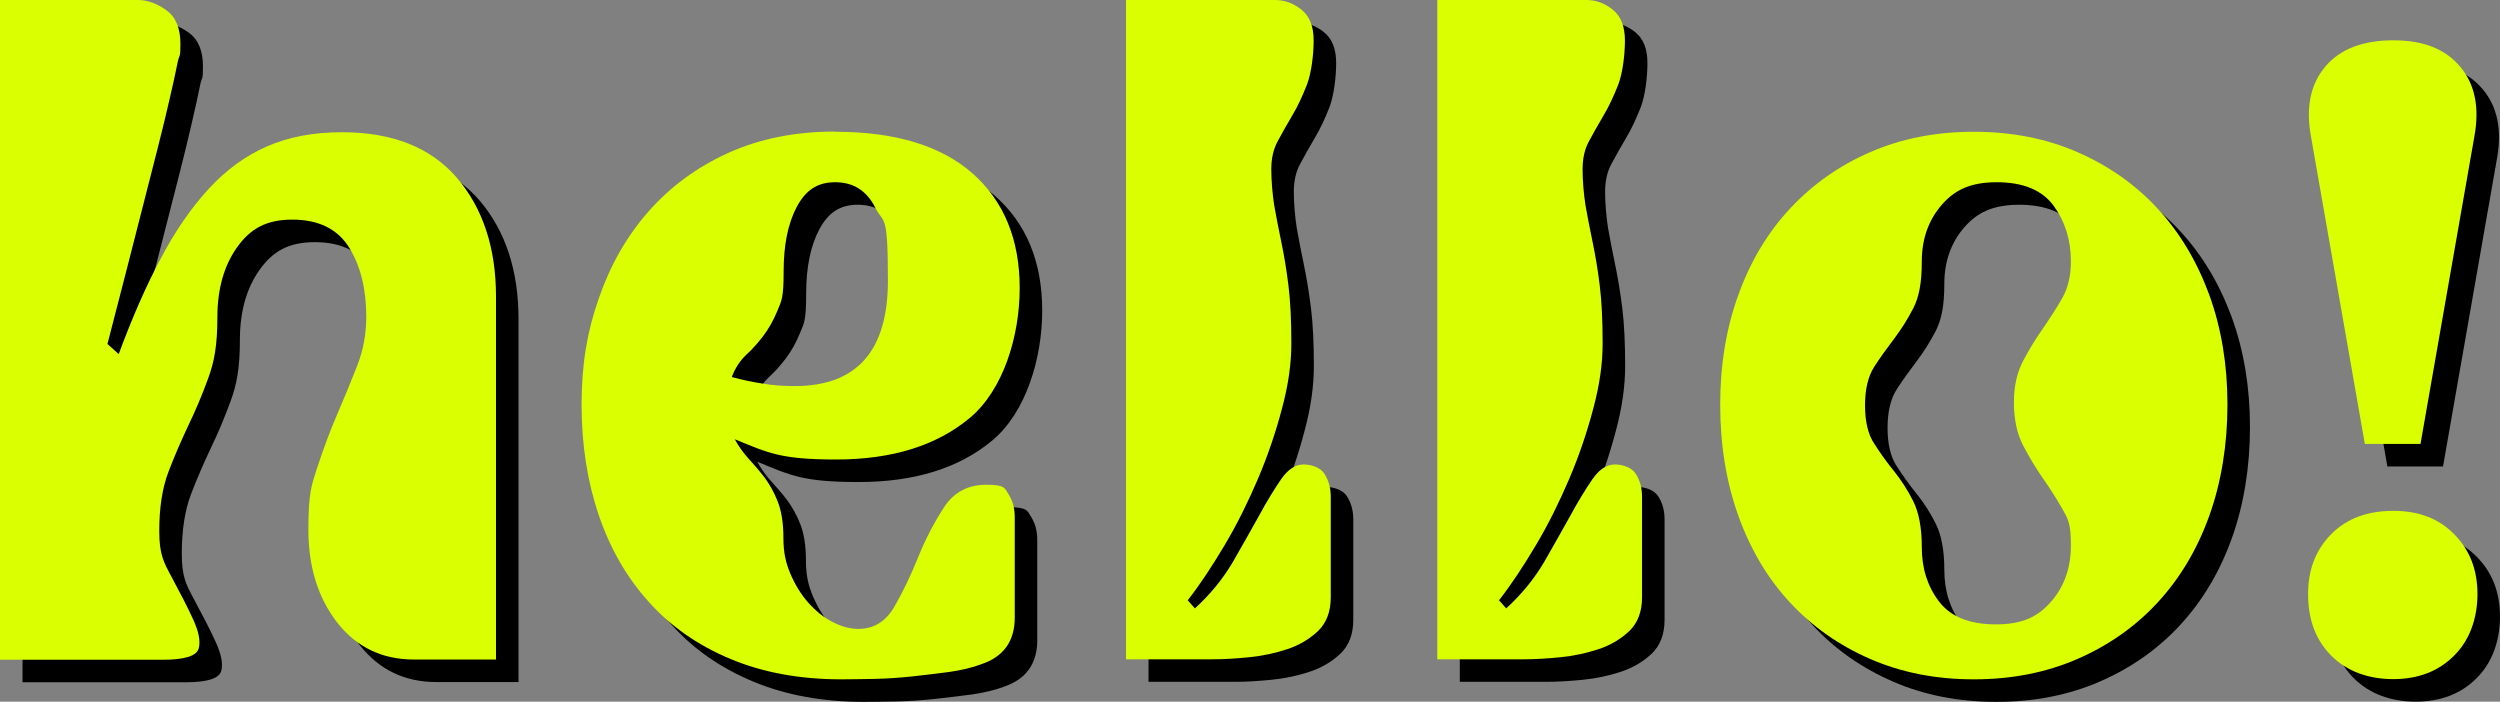<svg xmlns="http://www.w3.org/2000/svg" width="1109.9" height="311.5" viewBox="0 0 1109.9 311.5"><rect x="0" y="0" width="1109.9" height="311.5" fill="#808080" stroke="none"/><defs><style>      .cls-1 {        fill: #daff00;      }    </style></defs><g><g id="Calque_1"><g><g><path d="M10,302.5V10h61.2c4.2,0,8.4,1.5,12.6,4.5,4.2,3,6.3,8,6.3,14.9s-.4,4.1-1.3,8.6c-.9,4.5-2.1,10-3.6,16.4-1.5,6.5-3.2,13.6-5.2,21.4-2,7.8-4,15.8-6.1,23.9-4.8,18.9-10.2,39.9-16.2,63l5,4.5c6-16.2,12.2-30.4,18.7-42.5,6.4-12.2,13.5-22.4,21.2-30.8,7.7-8.4,16.3-14.7,25.9-18.9,9.6-4.2,20.7-6.3,33.3-6.3,22.5,0,39.5,6.8,51.1,20.3,11.5,13.5,17.3,31.1,17.3,52.7v161.1h-36.5c-14.1,0-25.4-5.5-34-16.4-8.5-11-12.8-24.7-12.8-41.2s1.4-19.9,4.1-28.1c2.7-8.2,5.6-16,8.8-23.4,3.2-7.4,6.1-14.5,8.8-21.4,2.7-6.9,4-14.1,4-21.6,0-12.3-2.5-22.6-7.6-30.8-5.1-8.2-13.5-12.4-25.2-12.4s-18.7,4.1-24.5,12.2c-5.8,8.1-8.8,18.5-8.8,31.1s-1.4,19.9-4.1,27.2c-2.7,7.4-5.6,14.3-8.8,20.9-3.1,6.6-6.1,13.4-8.8,20.5-2.7,7.1-4.1,15.8-4.1,26.3s1.9,13.8,5.6,20.7c3.7,6.9,6.9,13,9.4,18.5,2.5,5.4,3.4,9.8,2.5,13-.9,3.3-6.2,5-15.8,5H10Z"></path><path d="M380.8,68.5c26.7,0,47,6.2,61,18.5,13.9,12.3,20.9,29.3,20.9,50.9s-7.4,45.3-22.1,57.6c-14.7,12.3-34.5,18.5-59.4,18.5s-30.3-3-45-9c1.8,3.3,3.9,6.2,6.3,8.8,2.4,2.6,4.7,5.3,7,8.3,2.2,3,4.2,6.5,5.8,10.6,1.6,4.1,2.5,9.4,2.5,16s1,11,3.1,16c2.1,4.9,4.7,9.2,7.9,12.8,3.2,3.6,6.7,6.5,10.6,8.5,3.9,2.1,7.8,3.2,11.7,3.2,6.9,0,12.2-3.3,16-9.9,3.8-6.6,7.3-13.9,10.6-22.1,3.3-8.1,7.1-15.4,11.5-22.1,4.3-6.6,10.6-9.9,18.7-9.9s8.1,1.4,9.9,4.3c1.8,2.9,2.7,6.2,2.7,10.1v44.6c0,10.5-5,17.4-14.9,20.7-3.9,1.5-8.6,2.6-14,3.4-5.4.7-11,1.4-16.6,2-5.7.6-11.3,1-16.9,1.1-5.6.1-10.4.2-14.6.2-18.3,0-34.7-3-49.1-9-14.4-6-26.5-14.4-36.2-25.2-9.8-10.8-17.2-23.6-22.3-38.5-5.1-14.9-7.7-31.3-7.7-49.3s2.5-32.6,7.7-47.3c5.1-14.7,12.4-27.5,22.1-38.5,9.6-10.9,21.4-19.6,35.3-25.9,13.9-6.3,29.8-9.5,47.5-9.5ZM334.9,177.4c4.5,1.2,9.1,2.2,13.7,2.9,4.6.8,9.4,1.1,14.2,1.1,27.6,0,41.4-15.6,41.4-46.8s-1.9-24.9-5.6-32.4c-3.8-7.5-9.7-11.3-17.8-11.3s-13.2,3.7-17.1,11c-3.9,7.4-5.8,16.9-5.8,28.6s-.9,13-2.7,17.3c-1.8,4.4-3.9,8.1-6.3,11.3-2.4,3.1-4.9,6-7.7,8.5-2.7,2.6-4.8,5.8-6.3,9.7Z"></path><path d="M583.3,162.6c0,8.7-1.3,18.2-4.1,28.6-2.7,10.3-6.2,20.7-10.6,31.1-4.4,10.3-9.3,20.3-14.9,29.7-5.6,9.4-11,17.6-16.4,24.5l3.2,3.6c6.9-6.3,12.5-13.2,16.9-20.7,4.3-7.5,8.2-14.4,11.7-20.7,3.4-6.3,6.7-11.6,9.7-16,3-4.3,6.3-6.5,9.9-6.5s7.7,1.4,9.4,4.3c1.8,2.9,2.7,6.2,2.7,10.1v44.6c0,6.3-1.9,11.3-5.6,14.9-3.8,3.6-8.3,6.3-13.7,8.1-5.4,1.8-11.1,3-17.1,3.6-6,.6-11.4.9-16.2.9h-38.3V10h66.2c4.2,0,8.1,1.4,11.7,4.3,3.6,2.9,5.4,7.4,5.4,13.7s-1,14.3-2.9,19.4c-2,5.1-4.1,9.7-6.5,13.7-2.4,4.1-4.6,7.9-6.5,11.5-2,3.6-2.9,7.8-2.9,12.6s.5,11,1.3,16c.9,5,1.9,10.3,3.1,16,1.2,5.7,2.3,12.2,3.2,19.4.9,7.2,1.3,15.9,1.3,26.1Z"></path><path d="M721.5,162.6c0,8.7-1.3,18.2-4.1,28.6-2.7,10.3-6.2,20.7-10.6,31.1-4.4,10.3-9.3,20.3-14.9,29.7-5.6,9.4-11,17.6-16.4,24.5l3.2,3.6c6.9-6.3,12.5-13.2,16.9-20.7,4.3-7.5,8.2-14.4,11.7-20.7,3.4-6.3,6.7-11.6,9.7-16,3-4.3,6.3-6.5,9.9-6.5s7.7,1.4,9.4,4.3c1.8,2.9,2.7,6.2,2.7,10.1v44.6c0,6.3-1.9,11.3-5.6,14.9-3.8,3.6-8.3,6.3-13.7,8.1-5.4,1.8-11.1,3-17.1,3.6-6,.6-11.4.9-16.2.9h-38.3V10h66.2c4.2,0,8.1,1.4,11.7,4.3,3.6,2.9,5.4,7.4,5.4,13.7s-1,14.3-2.9,19.4c-2,5.1-4.1,9.7-6.5,13.7-2.4,4.1-4.6,7.9-6.5,11.5-2,3.6-2.9,7.8-2.9,12.6s.5,11,1.3,16c.9,5,1.9,10.3,3.1,16,1.2,5.7,2.3,12.2,3.2,19.4.9,7.2,1.3,15.9,1.3,26.1Z"></path><path d="M773.7,189.6c0-17.7,2.7-34,8.1-48.8,5.4-14.9,13-27.6,23-38.3,9.9-10.6,21.7-19,35.6-25,13.8-6,29.1-9,45.9-9s32.1,3,45.9,9c13.8,6,25.7,14.3,35.6,25,9.9,10.7,17.5,23.4,23,38.3,5.4,14.9,8.1,31.1,8.1,48.8s-2.7,34.5-8.1,49.5c-5.4,15-13.1,27.8-23,38.5-9.9,10.7-21.8,19-35.6,25-13.8,6-29.1,9-45.9,9s-32.1-3-45.9-9c-13.8-6-25.7-14.3-35.6-25-9.9-10.6-17.6-23.5-23-38.5-5.4-15-8.1-31.5-8.1-49.5ZM863.2,253c0,9.3,2.5,17.3,7.7,24.1,5.1,6.7,13.5,10.1,25.2,10.1s18.7-3.4,24.5-10.1c5.9-6.7,8.8-15.1,8.8-25s-1.3-11.7-3.8-16.2c-2.6-4.5-5.4-9-8.6-13.5-3.1-4.5-6.1-9.4-8.8-14.6-2.7-5.2-4.1-11.6-4.1-19.1s1.4-13.3,4.1-18.5c2.7-5.1,5.6-9.9,8.8-14.4,3.1-4.5,6-9,8.6-13.5,2.5-4.5,3.8-9.9,3.8-16.2,0-9.6-2.6-17.8-7.7-24.8-5.1-6.9-13.5-10.4-25.2-10.4s-18.7,3.4-24.5,10.1c-5.8,6.7-8.8,15.1-8.8,25s-1.3,16-3.8,20.9c-2.6,5-5.4,9.4-8.5,13.5-3.1,4.1-6.1,8.2-8.8,12.4-2.7,4.2-4.1,9.9-4.1,17.1s1.3,12.9,4.1,17.1c2.7,4.2,5.6,8.3,8.8,12.2,3.1,3.9,6,8.3,8.5,13.3,2.5,5,3.8,11.8,3.8,20.5Z"></path><path d="M1034.7,273.7c0-10.8,3.4-19.6,10.3-26.6,6.9-6.9,16-10.3,27.5-10.3s20.1,3.4,27,10.3c6.9,6.9,10.4,15.8,10.4,26.6s-3.5,20.6-10.4,27.4c-6.9,6.9-15.9,10.4-27,10.4s-20.6-3.5-27.5-10.4c-6.9-6.9-10.3-16-10.3-27.4ZM1084.7,207.1h-24.8l-23.9-136.4c-2.4-12.9-.3-23.2,6.3-31.1,6.6-7.8,16.6-11.7,30.2-11.7s23.1,3.9,29.7,11.7c6.6,7.8,8.7,18.2,6.3,31.1l-23.9,136.4Z"></path></g><g><path class="cls-1" d="M0,292.5V0h61.2c4.2,0,8.4,1.5,12.6,4.5,4.2,3,6.3,8,6.3,14.9s-.4,4.1-1.3,8.6c-.9,4.5-2.1,10-3.6,16.4-1.5,6.5-3.2,13.6-5.2,21.4-2,7.8-4,15.8-6.1,23.9-4.8,18.9-10.2,39.9-16.2,63l5,4.5c6-16.2,12.2-30.4,18.7-42.5,6.4-12.2,13.5-22.4,21.2-30.8,7.7-8.4,16.3-14.7,25.9-18.9,9.6-4.2,20.7-6.3,33.3-6.3,22.5,0,39.5,6.8,51.1,20.3,11.5,13.5,17.3,31.1,17.3,52.7v161.1h-36.5c-14.1,0-25.4-5.5-34-16.4-8.5-11-12.8-24.7-12.8-41.2s1.4-19.9,4.1-28.1c2.7-8.2,5.6-16,8.8-23.4,3.2-7.4,6.1-14.5,8.8-21.4,2.7-6.9,4-14.1,4-21.6,0-12.3-2.5-22.6-7.6-30.8-5.1-8.2-13.5-12.4-25.2-12.4s-18.7,4.1-24.5,12.2c-5.8,8.1-8.8,18.5-8.8,31.1s-1.4,19.9-4.1,27.2c-2.7,7.4-5.6,14.3-8.8,20.9-3.1,6.6-6.1,13.4-8.8,20.5-2.7,7.1-4.1,15.8-4.1,26.3s1.9,13.8,5.6,20.7c3.7,6.9,6.9,13,9.4,18.5,2.5,5.4,3.4,9.8,2.5,13-.9,3.3-6.2,5-15.8,5H0Z"></path><path class="cls-1" d="M370.8,58.5c26.7,0,47,6.2,61,18.5,13.9,12.3,20.9,29.3,20.9,50.9s-7.4,45.3-22.1,57.6c-14.7,12.3-34.5,18.5-59.4,18.5s-30.3-3-45-9c1.8,3.3,3.9,6.2,6.3,8.8,2.4,2.6,4.7,5.3,7,8.3,2.2,3,4.2,6.5,5.8,10.6,1.6,4.1,2.5,9.4,2.5,16s1,11,3.1,16c2.1,4.9,4.7,9.2,7.9,12.8,3.2,3.6,6.7,6.5,10.6,8.5,3.9,2.1,7.8,3.2,11.7,3.2,6.9,0,12.2-3.3,16-9.9,3.8-6.6,7.3-13.9,10.6-22.1,3.3-8.1,7.1-15.4,11.5-22.1,4.3-6.6,10.6-9.9,18.7-9.9s8.1,1.4,9.9,4.3c1.8,2.9,2.7,6.2,2.7,10.1v44.6c0,10.5-5,17.4-14.9,20.7-3.9,1.5-8.6,2.6-14,3.4-5.4.7-11,1.4-16.6,2-5.7.6-11.3,1-16.9,1.1-5.6.1-10.4.2-14.6.2-18.3,0-34.7-3-49.1-9-14.4-6-26.5-14.4-36.2-25.2-9.8-10.8-17.2-23.6-22.3-38.5-5.1-14.9-7.7-31.3-7.7-49.3s2.5-32.6,7.7-47.3c5.1-14.7,12.4-27.5,22.1-38.5,9.6-10.9,21.4-19.6,35.3-25.9,13.9-6.3,29.8-9.5,47.5-9.5ZM324.9,167.4c4.5,1.2,9.1,2.2,13.7,2.9,4.6.8,9.4,1.1,14.2,1.1,27.6,0,41.4-15.6,41.4-46.8s-1.9-24.9-5.6-32.4c-3.8-7.5-9.7-11.3-17.8-11.3s-13.2,3.7-17.1,11c-3.9,7.4-5.8,16.9-5.8,28.6s-.9,13-2.7,17.3c-1.8,4.4-3.9,8.1-6.3,11.3-2.4,3.1-4.9,6-7.7,8.5-2.7,2.6-4.8,5.8-6.3,9.7Z"></path><path class="cls-1" d="M573.3,152.6c0,8.7-1.3,18.2-4.1,28.6-2.7,10.3-6.2,20.7-10.6,31.1-4.4,10.3-9.3,20.3-14.9,29.7-5.6,9.4-11,17.6-16.4,24.5l3.2,3.6c6.9-6.3,12.5-13.2,16.9-20.7,4.3-7.5,8.2-14.4,11.7-20.7,3.4-6.3,6.7-11.6,9.7-16,3-4.3,6.3-6.5,9.9-6.5s7.7,1.4,9.4,4.3c1.8,2.9,2.7,6.2,2.7,10.1v44.6c0,6.3-1.9,11.3-5.6,14.9-3.8,3.6-8.3,6.3-13.7,8.1-5.4,1.8-11.1,3-17.1,3.6-6,.6-11.4.9-16.2.9h-38.3V0h66.2c4.2,0,8.1,1.4,11.7,4.3,3.6,2.9,5.4,7.4,5.4,13.7s-1,14.3-2.9,19.4c-2,5.1-4.1,9.7-6.5,13.7-2.4,4.1-4.6,7.9-6.5,11.5-2,3.6-2.9,7.8-2.9,12.6s.5,11,1.3,16c.9,5,1.9,10.3,3.1,16,1.2,5.7,2.3,12.2,3.2,19.4.9,7.2,1.3,15.9,1.3,26.1Z"></path><path class="cls-1" d="M711.5,152.6c0,8.7-1.3,18.2-4.1,28.6-2.7,10.3-6.2,20.7-10.6,31.1-4.4,10.3-9.3,20.3-14.9,29.7-5.6,9.4-11,17.6-16.4,24.5l3.2,3.6c6.9-6.3,12.5-13.2,16.9-20.7,4.3-7.5,8.2-14.4,11.7-20.7,3.4-6.3,6.7-11.6,9.7-16,3-4.3,6.3-6.5,9.9-6.5s7.7,1.4,9.4,4.3c1.8,2.9,2.7,6.2,2.7,10.1v44.6c0,6.3-1.9,11.3-5.6,14.9-3.8,3.6-8.3,6.3-13.7,8.1-5.4,1.8-11.1,3-17.1,3.6-6,.6-11.4.9-16.2.9h-38.3V0h66.2c4.2,0,8.1,1.4,11.7,4.3,3.6,2.9,5.4,7.4,5.4,13.7s-1,14.3-2.9,19.4c-2,5.1-4.1,9.7-6.5,13.7-2.4,4.1-4.6,7.9-6.5,11.5-2,3.6-2.9,7.8-2.9,12.6s.5,11,1.3,16c.9,5,1.9,10.3,3.1,16,1.2,5.7,2.3,12.2,3.2,19.4.9,7.2,1.3,15.9,1.3,26.1Z"></path><path class="cls-1" d="M763.7,179.6c0-17.7,2.7-34,8.1-48.8,5.4-14.9,13-27.6,23-38.3,9.9-10.6,21.7-19,35.6-25,13.8-6,29.1-9,45.9-9s32.1,3,45.9,9c13.8,6,25.7,14.3,35.6,25,9.9,10.7,17.5,23.4,23,38.3,5.4,14.9,8.1,31.1,8.1,48.8s-2.7,34.5-8.1,49.5c-5.4,15-13.1,27.8-23,38.5-9.9,10.7-21.8,19-35.6,25-13.8,6-29.1,9-45.9,9s-32.1-3-45.9-9c-13.8-6-25.7-14.3-35.6-25-9.9-10.6-17.6-23.5-23-38.5-5.4-15-8.1-31.5-8.1-49.5ZM853.2,243c0,9.3,2.5,17.3,7.7,24.1,5.1,6.7,13.5,10.1,25.2,10.1s18.7-3.4,24.5-10.1c5.9-6.7,8.8-15.1,8.8-25s-1.3-11.7-3.8-16.2c-2.6-4.5-5.4-9-8.6-13.5-3.1-4.5-6.1-9.4-8.8-14.6-2.7-5.2-4.1-11.6-4.1-19.1s1.4-13.3,4.1-18.5c2.7-5.1,5.6-9.9,8.8-14.4,3.1-4.5,6-9,8.6-13.5,2.5-4.5,3.8-9.9,3.8-16.2,0-9.6-2.6-17.8-7.7-24.8-5.1-6.9-13.5-10.4-25.2-10.4s-18.7,3.4-24.5,10.1c-5.8,6.7-8.8,15.1-8.8,25s-1.3,16-3.8,20.9c-2.6,5-5.4,9.4-8.5,13.5-3.1,4.1-6.1,8.2-8.8,12.4-2.7,4.2-4.1,9.9-4.1,17.1s1.3,12.9,4.1,17.1c2.7,4.2,5.6,8.3,8.8,12.2,3.1,3.9,6,8.3,8.5,13.3,2.5,5,3.8,11.8,3.8,20.5Z"></path><path class="cls-1" d="M1024.7,263.7c0-10.8,3.4-19.6,10.3-26.6,6.9-6.9,16-10.3,27.5-10.3s20.1,3.4,27,10.3c6.9,6.9,10.4,15.8,10.4,26.6s-3.5,20.6-10.4,27.4c-6.9,6.9-15.9,10.4-27,10.4s-20.6-3.5-27.5-10.4c-6.9-6.9-10.3-16-10.3-27.4ZM1074.7,197.1h-24.8l-23.9-136.4c-2.4-12.9-.3-23.2,6.3-31.1,6.6-7.8,16.6-11.7,30.2-11.7s23.1,3.9,29.7,11.7c6.6,7.8,8.7,18.2,6.3,31.1l-23.9,136.4Z"></path></g></g></g></g></svg>